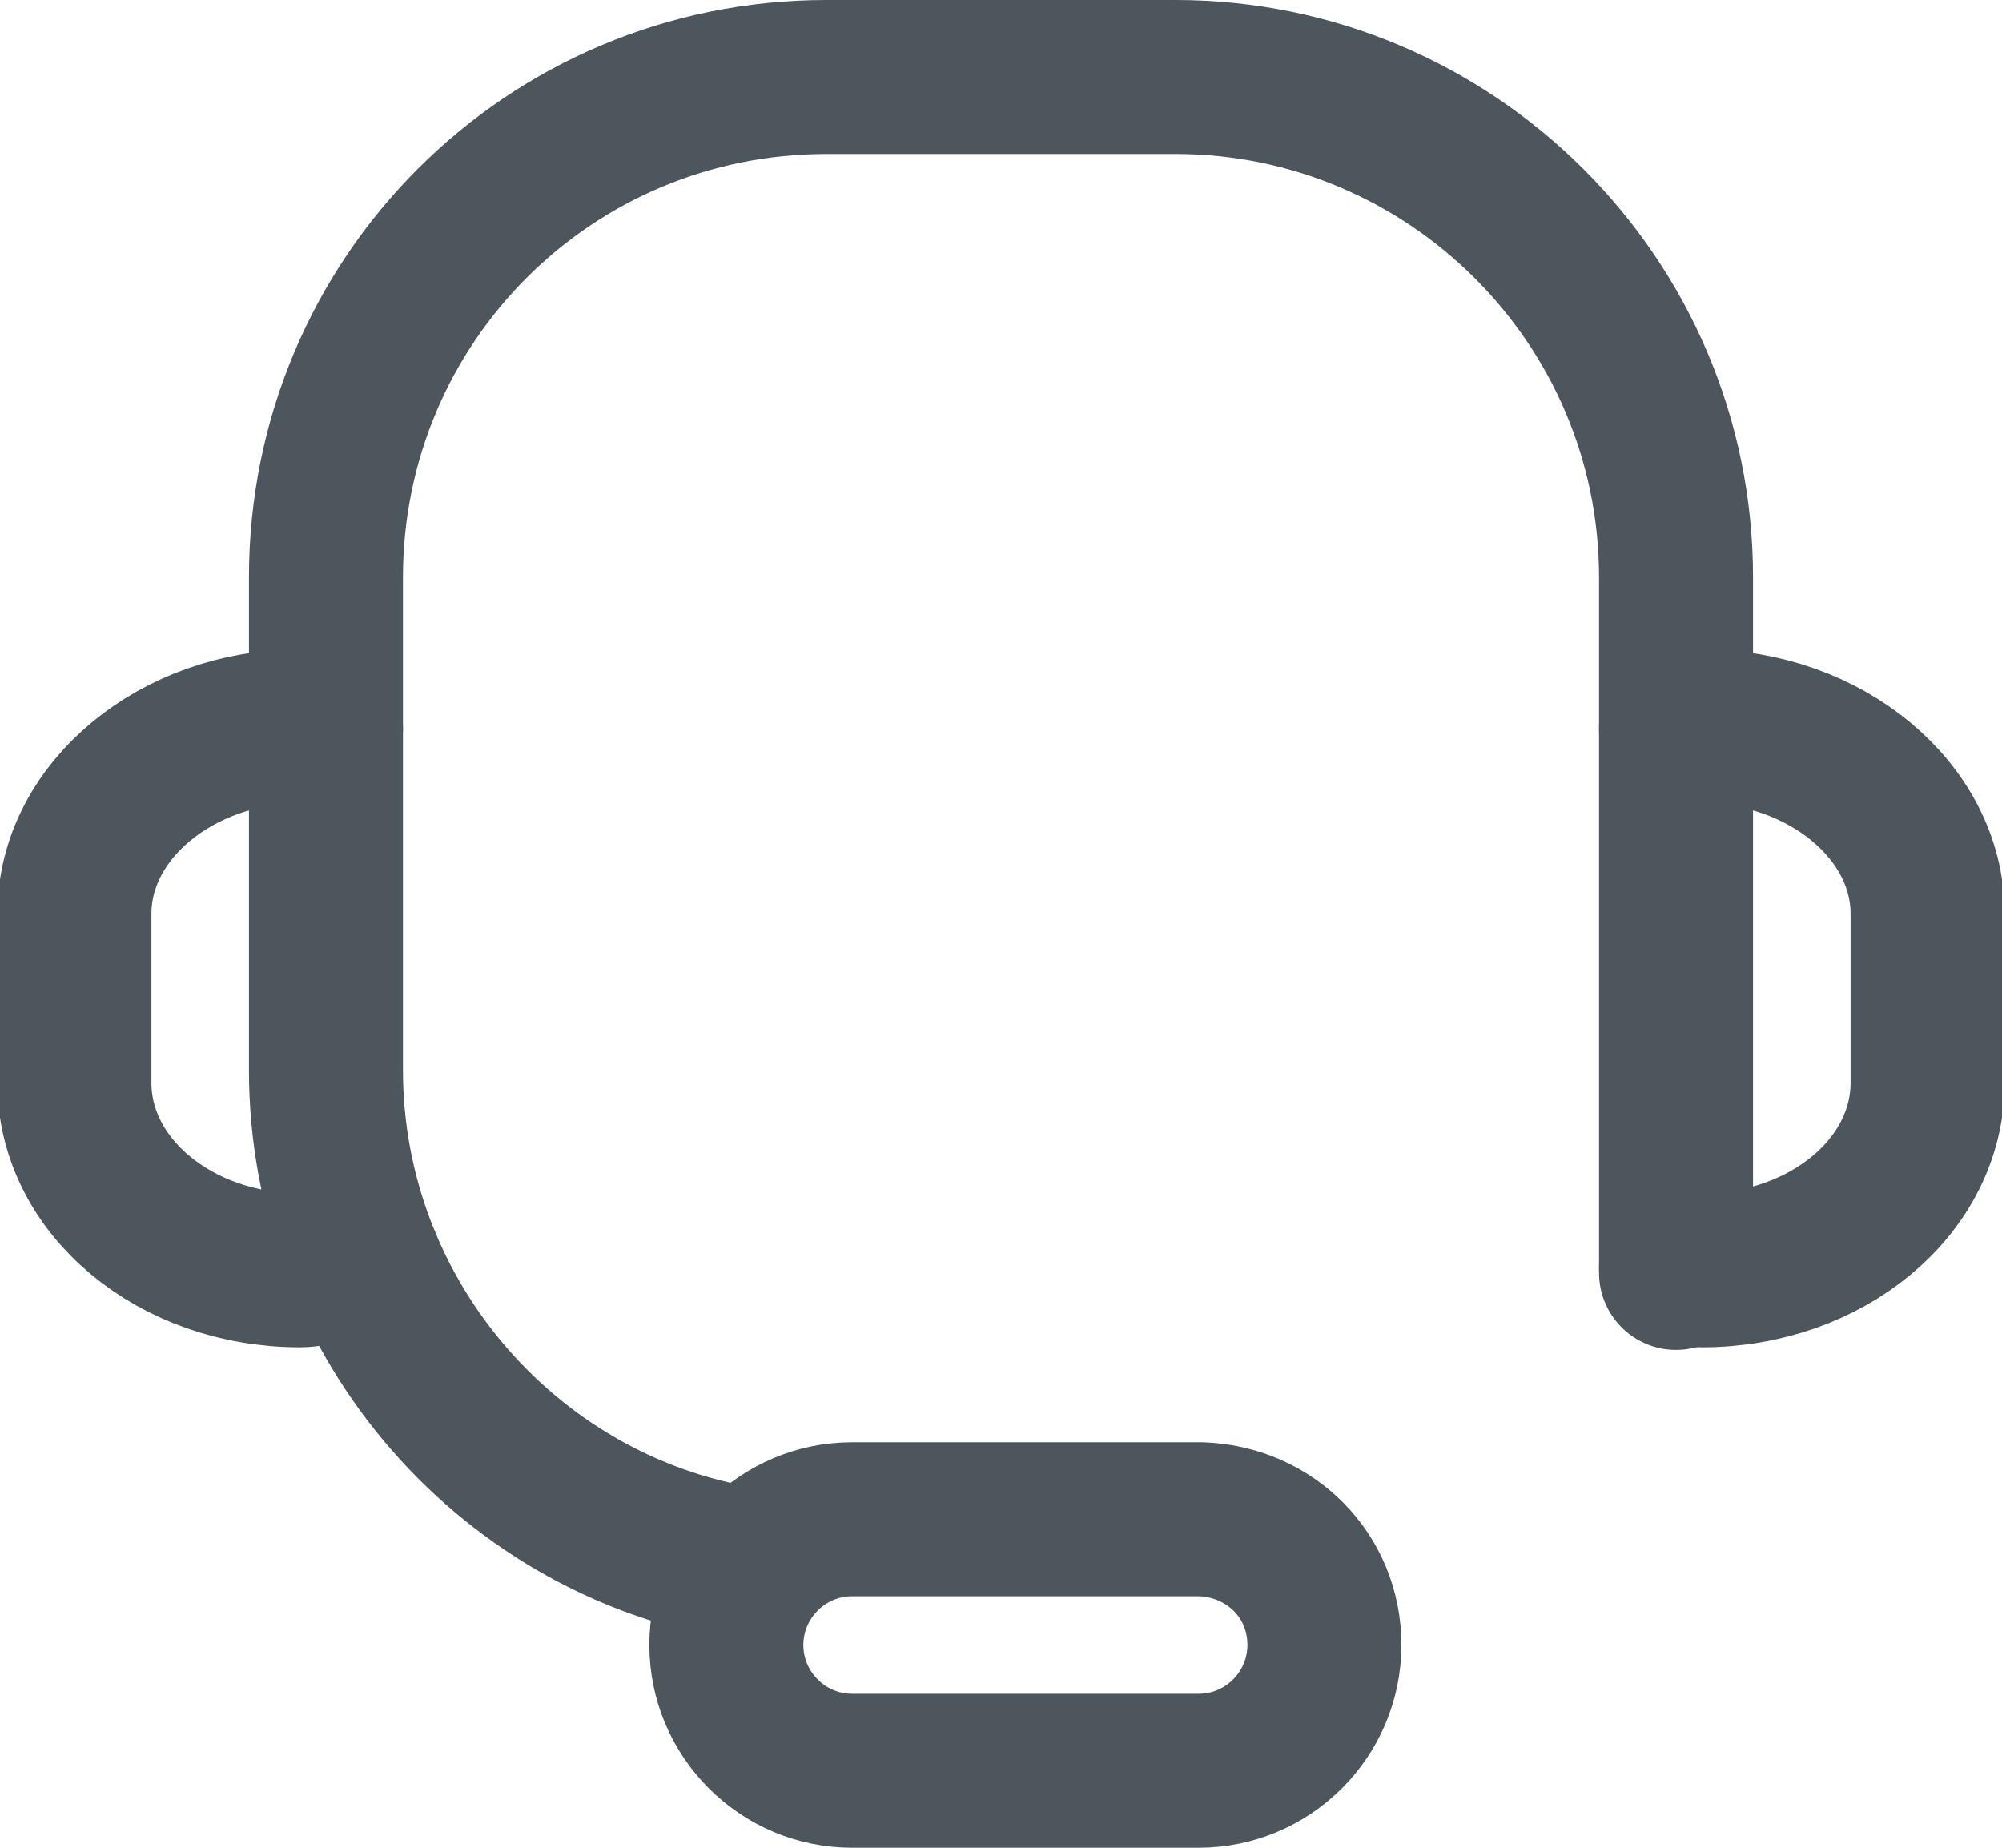 <?xml version="1.0" encoding="utf-8"?>
<!-- Generator: Adobe Illustrator 23.0.3, SVG Export Plug-In . SVG Version: 6.00 Build 0)  -->
<svg version="1.1" id="_x3C_레이어_x3E_" xmlns="http://www.w3.org/2000/svg" xmlns:xlink="http://www.w3.org/1999/xlink"
	 x="0px" y="0px" viewBox="0 0 78 72" style="enable-background:new 0 0 78 72;" xml:space="preserve">
<style type="text/css">
	.st0{fill:none;stroke:#4E565D;stroke-width:6;stroke-linecap:round;stroke-linejoin:round;stroke-miterlimit:10;}
</style>
<g>
	<path class="st0" d="M65.3,28.4c0.3,0,0.6-0.1,1-0.1c4.8,0,8.8,3.3,8.8,7.3v6.6c0,4-3.9,7.3-8.8,7.3c-0.3,0-1-0.1-1-0.1"/>
	<path class="st0" d="M12.7,28.4c-0.3,0-0.6-0.1-1-0.1c-4.8,0-8.8,3.3-8.8,7.3v6.6c0,4,3.9,7.3,8.8,7.3c0.3,0,0.7-0.1,1-0.1l1.5-0.2
		"/>
	<path class="st0" d="M51.6,64.1c0,2.7-2.2,4.9-4.9,4.9H33.2c-2.7,0-4.9-2.2-4.9-4.9l0,0c0-2.7,2.2-4.9,4.9-4.9h13.6
		C49.5,59.3,51.6,61.4,51.6,64.1L51.6,64.1z"/>
	<path class="st0" d="M29.4,61c-9.4-1.3-16.7-9.5-16.7-19.3V22.5C12.7,11.7,21.4,3,32.2,3h13.6c10.7,0,19.5,8.7,19.5,19.5v27.1"/>
</g>
</svg>
